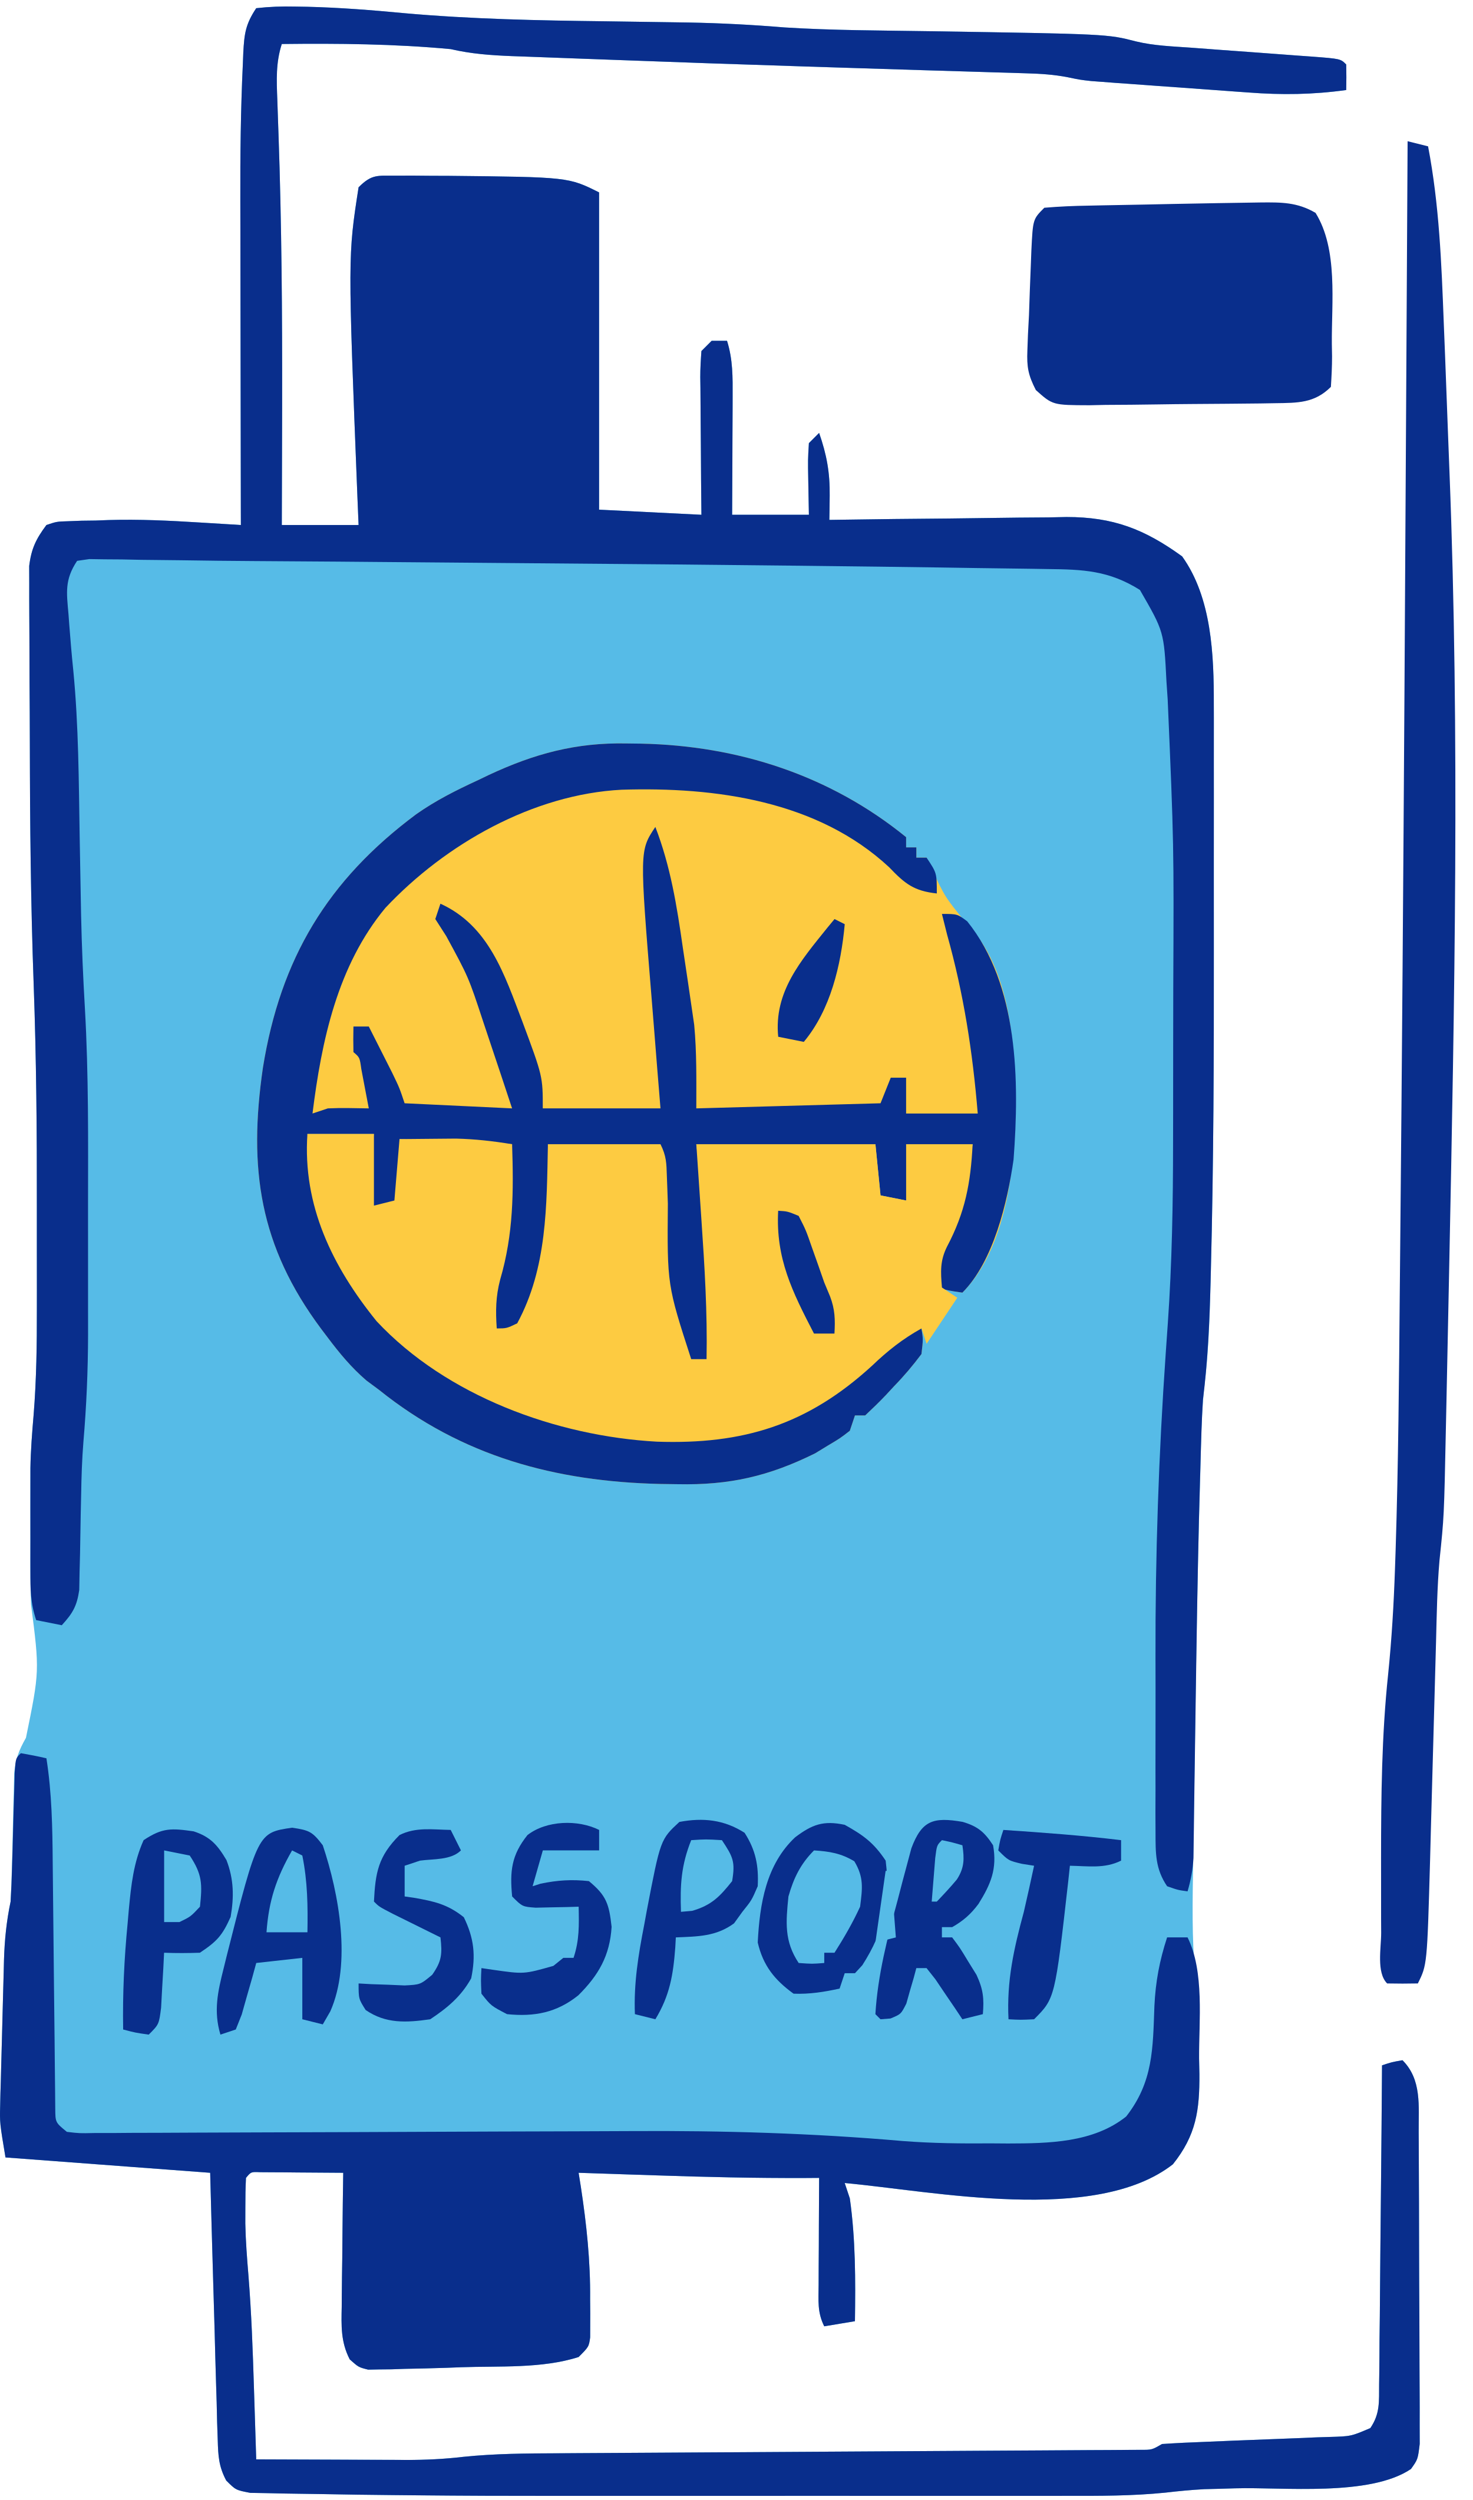 <svg width="76" height="129" viewBox="0 0 76 129" fill="none" xmlns="http://www.w3.org/2000/svg">
<path d="M13.22 0.422C13.915 0.345 14.539 0.323 15.233 0.339C15.535 0.344 15.535 0.344 15.842 0.349C17.531 0.39 19.2 0.523 20.881 0.682C24.322 0.987 27.754 1.057 31.207 1.098C32.368 1.114 33.53 1.131 34.691 1.149C34.968 1.153 35.245 1.157 35.53 1.162C37.185 1.192 38.825 1.278 40.475 1.415C42.958 1.572 45.452 1.57 47.94 1.61C57.14 1.756 57.14 1.756 58.611 2.137C59.541 2.362 60.497 2.392 61.45 2.46C61.902 2.494 62.355 2.528 62.807 2.562C63.52 2.614 64.233 2.666 64.945 2.718C65.634 2.768 66.322 2.82 67.011 2.872C67.225 2.887 67.44 2.902 67.661 2.918C69.164 3.032 69.164 3.032 69.458 3.326C69.469 3.766 69.469 4.206 69.458 4.646C67.735 4.883 66.144 4.905 64.413 4.772C64.167 4.755 63.922 4.737 63.669 4.719C63.154 4.683 62.639 4.645 62.124 4.606C61.338 4.547 60.551 4.491 59.764 4.436C59.262 4.399 58.76 4.363 58.257 4.326C58.023 4.31 57.789 4.293 57.548 4.276C57.329 4.259 57.109 4.242 56.883 4.225C56.691 4.211 56.5 4.196 56.302 4.182C55.729 4.118 55.729 4.118 55.084 3.984C54.379 3.848 53.716 3.805 52.998 3.784C52.58 3.771 52.58 3.771 52.154 3.757C51.701 3.744 51.701 3.744 51.239 3.731C50.92 3.721 50.602 3.711 50.273 3.701C49.406 3.674 48.539 3.648 47.671 3.623C46.216 3.579 44.761 3.532 43.306 3.486C42.746 3.468 42.187 3.451 41.627 3.433C38.222 3.325 34.817 3.207 31.412 3.079C30.815 3.057 30.219 3.035 29.622 3.013C28.794 2.984 27.967 2.952 27.139 2.921C26.776 2.908 26.776 2.908 26.405 2.895C25.325 2.852 24.31 2.78 23.253 2.534C20.35 2.263 17.453 2.237 14.54 2.27C14.226 3.241 14.27 4.127 14.308 5.141C14.321 5.524 14.334 5.907 14.347 6.29C14.354 6.495 14.362 6.7 14.369 6.911C14.533 11.557 14.565 16.201 14.557 20.851C14.556 21.317 14.556 21.317 14.555 21.792C14.552 23.558 14.547 25.323 14.54 27.088C15.847 27.088 17.154 27.088 18.501 27.088C18.472 26.394 18.472 26.394 18.443 25.685C17.95 13.211 17.95 13.211 18.501 9.663C19.186 8.977 19.471 9.067 20.424 9.064C20.71 9.063 20.995 9.062 21.289 9.061C21.594 9.064 21.899 9.066 22.214 9.069C22.523 9.07 22.831 9.071 23.15 9.072C29.329 9.136 29.329 9.136 30.91 9.927C30.91 15.329 30.91 20.731 30.91 26.296C32.653 26.383 34.395 26.471 36.191 26.56C36.184 25.957 36.178 25.353 36.172 24.731C36.168 24.147 36.165 23.563 36.162 22.98C36.159 22.573 36.155 22.167 36.151 21.761C36.144 21.178 36.141 20.595 36.139 20.011C36.136 19.829 36.134 19.647 36.131 19.459C36.131 19.01 36.158 18.56 36.191 18.111C36.365 17.937 36.539 17.763 36.719 17.583C36.98 17.583 37.241 17.583 37.511 17.583C37.816 18.552 37.805 19.464 37.8 20.475C37.8 20.737 37.8 20.737 37.799 21.004C37.798 21.558 37.795 22.112 37.791 22.666C37.79 23.043 37.789 23.419 37.788 23.796C37.785 24.718 37.78 25.639 37.775 26.56C39.082 26.56 40.389 26.56 41.735 26.56C41.724 25.961 41.713 25.362 41.702 24.745C41.684 23.724 41.684 23.724 41.735 22.864C41.909 22.69 42.084 22.515 42.263 22.336C42.653 23.457 42.824 24.381 42.808 25.572C42.805 25.808 42.803 26.043 42.8 26.285C42.796 26.552 42.796 26.552 42.791 26.824C42.971 26.821 43.15 26.819 43.335 26.816C45.211 26.786 47.087 26.766 48.963 26.752C49.662 26.745 50.361 26.736 51.06 26.725C52.069 26.709 53.076 26.701 54.085 26.695C54.394 26.689 54.704 26.682 55.023 26.675C57.438 26.674 59.05 27.3 60.993 28.706C62.523 30.839 62.634 33.802 62.627 36.349C62.628 36.704 62.628 36.704 62.629 37.066C62.63 37.849 62.629 38.632 62.628 39.415C62.629 39.969 62.629 40.523 62.629 41.077C62.63 42.243 62.629 43.41 62.628 44.576C62.626 46.039 62.627 47.503 62.629 48.966C62.633 54.491 62.618 60.014 62.476 65.537C62.471 65.744 62.465 65.951 62.46 66.165C62.413 67.993 62.358 69.807 62.127 71.622C61.977 73.111 61.968 74.612 61.927 76.108C61.922 76.295 61.916 76.482 61.911 76.675C61.785 81.052 61.713 85.431 61.654 89.81C61.639 90.9 61.622 91.99 61.605 93.08C61.592 93.936 61.58 94.793 61.568 95.65C61.563 96.052 61.557 96.454 61.55 96.857C61.519 98.781 61.509 100.68 61.738 102.594C61.88 103.795 61.861 105.006 61.867 106.214C61.875 106.607 61.875 106.607 61.884 107.009C61.894 108.883 61.718 110.162 60.517 111.665C56.512 114.791 48.158 113.048 43.583 112.633C43.67 112.894 43.758 113.156 43.847 113.425C44.144 115.53 44.142 117.64 44.111 119.762C43.589 119.849 43.066 119.936 42.527 120.026C42.162 119.295 42.234 118.703 42.237 117.887C42.238 117.567 42.239 117.247 42.24 116.917C42.242 116.582 42.244 116.246 42.247 115.9C42.248 115.563 42.249 115.225 42.25 114.877C42.253 114.041 42.258 113.205 42.263 112.369C42.029 112.371 41.795 112.372 41.554 112.374C38.977 112.383 36.406 112.325 33.831 112.237C33.442 112.224 33.053 112.212 32.664 112.199C31.727 112.168 30.791 112.137 29.854 112.105C29.891 112.339 29.929 112.573 29.967 112.814C30.265 114.769 30.466 116.663 30.448 118.64C30.45 118.87 30.452 119.101 30.454 119.339C30.453 119.559 30.453 119.779 30.452 120.005C30.451 120.2 30.451 120.395 30.45 120.596C30.382 121.082 30.382 121.082 29.854 121.61C27.968 122.216 25.749 122.066 23.781 122.138C23.416 122.152 23.416 122.152 23.043 122.166C22.321 122.191 21.599 122.207 20.877 122.221C20.652 122.228 20.426 122.236 20.194 122.244C19.984 122.246 19.773 122.248 19.557 122.25C19.279 122.256 19.279 122.256 18.996 122.262C18.501 122.138 18.501 122.138 18.044 121.732C17.58 120.832 17.61 120.002 17.631 119.015C17.633 118.817 17.634 118.62 17.635 118.416C17.639 117.786 17.649 117.157 17.659 116.527C17.663 116.1 17.667 115.672 17.67 115.244C17.679 114.198 17.692 113.151 17.709 112.105C16.922 112.098 16.136 112.093 15.349 112.089C15.124 112.086 14.9 112.084 14.669 112.082C14.455 112.081 14.242 112.08 14.022 112.079C13.824 112.078 13.626 112.076 13.422 112.075C12.949 112.054 12.949 112.054 12.692 112.369C12.665 112.874 12.658 113.381 12.659 113.887C12.659 114.164 12.658 114.44 12.657 114.725C12.675 115.615 12.744 116.497 12.817 117.385C12.975 119.347 13.044 121.309 13.105 123.277C13.116 123.63 13.128 123.983 13.139 124.336C13.167 125.188 13.194 126.039 13.22 126.891C14.526 126.897 15.831 126.902 17.136 126.905C17.579 126.906 18.022 126.908 18.465 126.91C19.106 126.914 19.747 126.915 20.388 126.916C20.68 126.918 20.68 126.918 20.977 126.92C21.964 126.921 22.924 126.876 23.905 126.76C25.531 126.593 27.15 126.582 28.783 126.576C29.115 126.574 29.447 126.572 29.789 126.57C30.505 126.565 31.22 126.561 31.936 126.558C33.068 126.552 34.199 126.545 35.331 126.537C37.934 126.52 40.537 126.506 43.141 126.491C45.533 126.478 47.926 126.464 50.319 126.448C51.445 126.44 52.571 126.434 53.696 126.429C54.557 126.424 55.419 126.418 56.28 126.412C56.593 126.411 56.905 126.41 57.227 126.409C57.511 126.407 57.794 126.405 58.086 126.402C58.457 126.4 58.457 126.4 58.835 126.398C59.435 126.4 59.435 126.4 59.953 126.098C60.713 126.048 61.468 126.012 62.229 125.985C62.693 125.966 63.157 125.946 63.621 125.926C64.354 125.896 65.087 125.867 65.82 125.841C66.526 125.816 67.233 125.785 67.939 125.754C68.158 125.747 68.378 125.741 68.604 125.734C69.708 125.701 69.708 125.701 70.703 125.276C71.211 124.53 71.148 123.912 71.156 123.016C71.159 122.838 71.162 122.66 71.164 122.477C71.172 121.89 71.175 121.303 71.177 120.716C71.182 120.308 71.186 119.901 71.192 119.494C71.204 118.422 71.212 117.351 71.219 116.279C71.227 115.185 71.239 114.091 71.251 112.998C71.274 110.852 71.291 108.706 71.306 106.56C71.801 106.395 71.801 106.395 72.362 106.296C73.364 107.298 73.189 108.653 73.197 110.003C73.198 110.184 73.2 110.366 73.201 110.553C73.205 111.151 73.207 111.749 73.208 112.346C73.21 112.763 73.211 113.179 73.213 113.596C73.215 114.467 73.217 115.338 73.218 116.21C73.219 117.327 73.226 118.444 73.233 119.561C73.238 120.421 73.239 121.28 73.24 122.139C73.241 122.551 73.243 122.963 73.246 123.375C73.251 123.951 73.25 124.526 73.248 125.101C73.249 125.428 73.25 125.755 73.251 126.092C73.154 126.891 73.154 126.891 72.8 127.387C70.67 128.826 66.19 128.313 63.732 128.385C63.312 128.397 63.312 128.397 62.884 128.41C62.637 128.416 62.39 128.422 62.136 128.429C61.457 128.465 60.8 128.529 60.126 128.607C58.419 128.78 56.72 128.776 55.005 128.773C54.647 128.773 54.289 128.774 53.931 128.774C52.963 128.775 51.996 128.775 51.028 128.774C50.004 128.773 48.98 128.774 47.957 128.775C46.232 128.775 44.506 128.774 42.781 128.773C40.811 128.772 38.841 128.772 36.871 128.774C35.163 128.775 33.455 128.775 31.747 128.774C30.735 128.774 29.722 128.774 28.71 128.775C26.29 128.776 23.87 128.769 21.45 128.744C21.057 128.74 20.665 128.737 20.272 128.734C19.045 128.723 17.819 128.706 16.592 128.681C16.205 128.674 15.818 128.669 15.431 128.665C14.897 128.66 14.364 128.647 13.83 128.634C13.527 128.629 13.223 128.624 12.911 128.618C12.164 128.475 12.164 128.475 11.671 127.981C11.286 127.256 11.257 126.713 11.234 125.893C11.223 125.586 11.213 125.28 11.202 124.964C11.194 124.635 11.187 124.305 11.179 123.966C11.169 123.627 11.158 123.289 11.147 122.94C11.119 122.043 11.095 121.145 11.073 120.247C11.049 119.33 11.021 118.414 10.993 117.497C10.939 115.7 10.892 113.902 10.844 112.105C7.359 111.844 3.874 111.582 0.283 111.313C-0.014 109.53 -0.014 109.53 0.009 108.625C0.016 108.322 0.016 108.322 0.022 108.013C0.029 107.8 0.035 107.587 0.042 107.368C0.047 107.145 0.053 106.922 0.059 106.692C0.071 106.222 0.084 105.752 0.097 105.282C0.118 104.565 0.136 103.848 0.153 103.131C0.165 102.673 0.178 102.215 0.19 101.757C0.195 101.544 0.201 101.331 0.206 101.111C0.238 100.076 0.334 99.127 0.547 98.112C0.579 97.542 0.6 96.973 0.612 96.403C0.621 96.078 0.629 95.754 0.638 95.419C0.654 94.738 0.67 94.056 0.684 93.375C0.697 92.889 0.697 92.889 0.711 92.393C0.718 92.097 0.724 91.801 0.731 91.496C0.809 90.735 0.969 90.319 1.339 89.663C2.043 86.22 2.043 86.22 1.603 82.798C1.578 82.216 1.569 81.633 1.568 81.051C1.568 80.879 1.568 80.706 1.567 80.528C1.567 80.162 1.568 79.796 1.569 79.43C1.57 78.882 1.569 78.334 1.567 77.786C1.567 77.427 1.567 77.069 1.568 76.711C1.568 76.391 1.569 76.071 1.569 75.742C1.585 74.821 1.658 73.91 1.735 72.993C1.881 71.177 1.905 69.374 1.902 67.553C1.902 67.213 1.903 66.874 1.903 66.525C1.903 65.809 1.903 65.094 1.902 64.378C1.9 63.663 1.9 62.949 1.902 62.234C1.908 58.414 1.875 54.602 1.737 50.785C1.587 46.622 1.545 42.463 1.54 38.298C1.538 37.272 1.532 36.245 1.524 35.219C1.519 34.416 1.518 33.612 1.518 32.809C1.517 32.43 1.515 32.051 1.511 31.672C1.507 31.148 1.508 30.625 1.509 30.101C1.508 29.657 1.508 29.657 1.506 29.204C1.615 28.307 1.857 27.808 2.395 27.088C2.923 26.91 2.923 26.91 3.528 26.892C3.755 26.884 3.982 26.875 4.217 26.866C4.573 26.861 4.573 26.861 4.936 26.857C5.16 26.849 5.383 26.84 5.613 26.831C7.177 26.785 8.726 26.86 10.285 26.957C10.492 26.97 10.699 26.982 10.912 26.995C11.417 27.026 11.923 27.057 12.428 27.088C12.428 26.834 12.427 26.58 12.426 26.319C12.421 23.903 12.417 21.488 12.415 19.073C12.413 17.831 12.411 16.59 12.408 15.349C12.405 14.147 12.404 12.946 12.403 11.744C12.403 11.289 12.402 10.835 12.4 10.38C12.393 8.025 12.418 5.675 12.529 3.322C12.537 3.121 12.545 2.921 12.553 2.714C12.606 1.738 12.666 1.253 13.22 0.422Z" fill="#56BBE7"/>
<path d="M32.328 38.359C32.571 38.362 32.814 38.365 33.064 38.368C38.074 38.469 42.822 39.996 46.751 43.194C46.751 43.368 46.751 43.542 46.751 43.722C46.925 43.722 47.099 43.722 47.279 43.722C47.279 43.896 47.279 44.07 47.279 44.25C47.453 44.25 47.627 44.25 47.807 44.25C47.887 44.425 47.967 44.6 48.049 44.781C48.76 46.286 48.76 46.286 49.804 47.567C52.188 49.952 52.371 54.039 52.394 57.237C52.369 60.259 51.899 64.449 49.655 66.692C48.962 66.593 48.962 66.593 48.335 66.428C48.228 65.388 48.366 64.694 48.814 63.771C49.545 62.252 49.837 60.68 50.183 59.035C49.05 59.035 47.918 59.035 46.751 59.035C46.8 59.417 46.849 59.798 46.899 60.191C47.048 61.346 47.048 61.346 46.751 61.94C46.315 61.853 45.88 61.766 45.431 61.676C45.344 60.804 45.257 59.933 45.167 59.035C42.117 59.035 39.068 59.035 35.926 59.035C36.187 61.127 36.187 61.127 36.454 63.26C36.638 65.556 36.761 67.822 36.718 70.124C36.369 70.212 36.021 70.299 35.662 70.389C34.84 69.484 34.711 68.734 34.573 67.534C34.552 67.356 34.532 67.178 34.51 66.994C34.23 64.352 34.172 61.689 34.078 59.035C32.161 59.035 30.244 59.035 28.269 59.035C28.31 60.22 28.31 60.22 28.352 61.428C28.39 63.924 28.006 66.003 26.949 68.276C26.775 68.451 26.6 68.625 26.421 68.804C25.86 68.705 25.86 68.705 25.365 68.54C25.284 67.355 25.419 66.418 25.744 65.273C26.303 63.201 26.335 61.174 26.421 59.035C23.546 58.905 23.546 58.905 20.612 58.771C20.612 59.817 20.612 60.862 20.612 61.94C19.959 62.201 19.959 62.201 19.292 62.468C19.028 62.204 19.028 62.204 18.993 61.705C18.994 61.499 18.994 61.293 18.995 61.082C18.994 60.777 18.994 60.777 18.993 60.467C19.028 59.828 19.028 59.828 19.292 58.507C18.159 58.507 17.027 58.507 15.86 58.507C16.382 62.597 17.722 66.489 20.876 69.332C25.801 72.979 31.699 74.539 37.774 74.085C41.093 73.522 43.994 71.409 46.259 68.995C46.751 68.54 46.751 68.54 47.543 68.54C47.632 69.096 47.632 69.096 47.543 69.861C47.086 70.47 46.65 70.986 46.124 71.527C45.99 71.672 45.856 71.817 45.717 71.967C45.371 72.334 45.006 72.683 44.639 73.029C44.464 73.029 44.29 73.029 44.111 73.029C44.023 73.29 43.936 73.552 43.847 73.821C43.345 74.208 43.345 74.208 42.691 74.597C42.483 74.724 42.273 74.852 42.058 74.983C39.668 76.167 37.638 76.632 34.969 76.577C34.517 76.57 34.517 76.57 34.056 76.564C28.66 76.439 23.841 75.15 19.556 71.709C19.236 71.471 19.236 71.471 18.909 71.229C18.135 70.566 17.526 69.829 16.916 69.019C16.8 68.866 16.685 68.714 16.566 68.556C13.388 64.29 12.808 60.299 13.565 55.092C14.471 49.462 16.895 45.421 21.472 42.013C22.479 41.303 23.538 40.772 24.655 40.257C24.839 40.168 25.022 40.08 25.212 39.989C27.57 38.887 29.717 38.306 32.328 38.359Z" fill="#FDCB41"/>
<path d="M13.22 0.422C13.915 0.345 14.539 0.323 15.233 0.339C15.535 0.344 15.535 0.344 15.842 0.349C17.531 0.39 19.2 0.523 20.881 0.682C24.322 0.987 27.754 1.057 31.207 1.098C32.368 1.114 33.529 1.131 34.691 1.149C34.968 1.153 35.245 1.157 35.53 1.162C37.185 1.192 38.824 1.278 40.474 1.415C42.958 1.572 45.452 1.57 47.94 1.61C57.14 1.756 57.14 1.756 58.611 2.137C59.541 2.362 60.497 2.392 61.449 2.46C61.902 2.494 62.355 2.528 62.807 2.562C63.52 2.614 64.233 2.666 64.945 2.718C65.634 2.768 66.322 2.82 67.01 2.872C67.225 2.887 67.44 2.902 67.661 2.918C69.164 3.032 69.164 3.032 69.458 3.326C69.469 3.766 69.469 4.206 69.458 4.646C67.735 4.883 66.144 4.905 64.412 4.772C64.167 4.755 63.921 4.737 63.668 4.719C63.154 4.683 62.639 4.645 62.124 4.606C61.338 4.547 60.551 4.491 59.764 4.436C59.262 4.399 58.76 4.363 58.257 4.326C58.023 4.31 57.789 4.293 57.548 4.276C57.328 4.259 57.109 4.242 56.883 4.225C56.691 4.211 56.499 4.196 56.302 4.182C55.728 4.118 55.728 4.118 55.084 3.984C54.379 3.848 53.716 3.805 52.998 3.784C52.58 3.771 52.58 3.771 52.154 3.757C51.701 3.744 51.701 3.744 51.239 3.731C50.92 3.721 50.601 3.711 50.273 3.701C49.406 3.674 48.538 3.648 47.671 3.623C46.216 3.579 44.761 3.532 43.305 3.486C42.746 3.468 42.187 3.451 41.627 3.433C38.221 3.325 34.816 3.207 31.412 3.079C30.815 3.057 30.218 3.035 29.622 3.013C28.794 2.984 27.967 2.952 27.139 2.921C26.776 2.908 26.776 2.908 26.405 2.895C25.325 2.852 24.309 2.78 23.253 2.534C20.35 2.263 17.453 2.237 14.54 2.27C14.226 3.241 14.27 4.127 14.308 5.141C14.321 5.524 14.334 5.907 14.347 6.29C14.354 6.495 14.362 6.7 14.369 6.911C14.533 11.557 14.564 16.201 14.557 20.851C14.556 21.317 14.556 21.317 14.555 21.792C14.552 23.558 14.547 25.323 14.54 27.088C15.847 27.088 17.154 27.088 18.501 27.088C18.472 26.394 18.472 26.394 18.443 25.685C17.95 13.211 17.95 13.211 18.501 9.663C19.186 8.977 19.471 9.067 20.424 9.064C20.709 9.063 20.995 9.062 21.289 9.061C21.594 9.064 21.899 9.066 22.213 9.069C22.522 9.07 22.831 9.071 23.149 9.072C29.329 9.136 29.329 9.136 30.91 9.927C30.91 15.329 30.91 20.731 30.91 26.296C32.652 26.383 34.395 26.471 36.19 26.56C36.184 25.957 36.178 25.353 36.172 24.731C36.168 24.147 36.164 23.563 36.161 22.98C36.159 22.573 36.155 22.167 36.151 21.761C36.144 21.178 36.141 20.595 36.139 20.011C36.136 19.829 36.133 19.647 36.131 19.459C36.13 19.01 36.158 18.56 36.19 18.111C36.365 17.937 36.539 17.763 36.718 17.583C36.98 17.583 37.241 17.583 37.511 17.583C37.816 18.552 37.805 19.464 37.8 20.475C37.8 20.737 37.8 20.737 37.799 21.004C37.798 21.558 37.794 22.112 37.791 22.666C37.79 23.043 37.788 23.419 37.787 23.796C37.785 24.718 37.78 25.639 37.775 26.56C39.081 26.56 40.388 26.56 41.735 26.56C41.724 25.961 41.713 25.362 41.702 24.745C41.683 23.724 41.683 23.724 41.735 22.864C41.909 22.69 42.084 22.515 42.263 22.336C42.653 23.457 42.823 24.381 42.808 25.572C42.805 25.808 42.803 26.043 42.8 26.285C42.796 26.552 42.796 26.552 42.791 26.824C42.97 26.821 43.15 26.819 43.335 26.816C45.211 26.786 47.087 26.766 48.963 26.752C49.662 26.745 50.361 26.736 51.06 26.725C52.068 26.709 53.076 26.701 54.084 26.695C54.394 26.689 54.704 26.682 55.023 26.675C57.438 26.674 59.05 27.3 60.992 28.706C62.523 30.839 62.633 33.802 62.627 36.349C62.628 36.704 62.628 36.704 62.629 37.066C62.63 37.849 62.629 38.632 62.628 39.415C62.628 39.969 62.629 40.523 62.629 41.077C62.629 42.243 62.629 43.41 62.627 44.576C62.626 46.039 62.627 47.503 62.628 48.966C62.633 54.491 62.618 60.014 62.475 65.537C62.47 65.744 62.465 65.951 62.46 66.165C62.408 68.202 62.319 70.214 62.065 72.237C62.033 72.767 62.008 73.297 61.991 73.827C61.981 74.133 61.971 74.439 61.961 74.754C61.952 75.089 61.943 75.423 61.933 75.768C61.928 75.944 61.922 76.12 61.917 76.3C61.831 79.183 61.78 82.067 61.735 84.951C61.729 85.304 61.724 85.657 61.718 86.01C61.696 87.436 61.673 88.861 61.655 90.286C61.641 91.299 61.626 92.311 61.611 93.323C61.608 93.631 61.604 93.938 61.6 94.255C61.594 94.681 61.594 94.681 61.587 95.116C61.584 95.364 61.58 95.612 61.577 95.868C61.54 96.475 61.444 97.001 61.273 97.584C60.778 97.517 60.778 97.517 60.217 97.32C59.609 96.425 59.622 95.622 59.62 94.561C59.619 94.214 59.617 93.867 59.615 93.509C59.616 93.128 59.617 92.747 59.619 92.366C59.618 91.968 59.618 91.57 59.617 91.172C59.616 90.332 59.617 89.493 59.62 88.653C59.623 87.605 59.621 86.558 59.618 85.51C59.605 80.258 59.782 75.051 60.147 69.812C60.17 69.48 60.193 69.147 60.217 68.805C60.229 68.632 60.241 68.459 60.254 68.281C60.471 65.168 60.524 62.068 60.525 58.949C60.526 58.441 60.527 57.933 60.528 57.425C60.529 56.365 60.53 55.306 60.53 54.246C60.53 53.176 60.532 52.107 60.535 51.037C60.568 43.557 60.568 43.557 60.247 36.086C60.226 35.783 60.206 35.479 60.184 35.167C60.055 32.586 60.055 32.586 58.814 30.438C57.214 29.433 55.888 29.379 54.038 29.36C53.761 29.356 53.484 29.351 53.198 29.346C52.277 29.331 51.356 29.32 50.434 29.309C49.782 29.299 49.129 29.289 48.477 29.279C46.406 29.249 44.334 29.224 42.263 29.201C41.931 29.197 41.598 29.193 41.255 29.189C36.629 29.136 32.003 29.096 27.377 29.06C26.021 29.049 24.666 29.038 23.31 29.026C21.973 29.015 20.635 29.004 19.298 28.993C18.675 28.988 18.053 28.983 17.431 28.977C15.997 28.965 14.564 28.955 13.13 28.948C11.857 28.942 10.585 28.925 9.313 28.906C8.633 28.898 7.953 28.891 7.273 28.884C6.791 28.874 6.791 28.874 6.299 28.864C5.856 28.861 5.856 28.861 5.403 28.858C5.009 28.852 5.009 28.852 4.607 28.846C4.4 28.876 4.193 28.906 3.979 28.937C3.326 29.917 3.436 30.574 3.534 31.692C3.546 31.864 3.559 32.035 3.572 32.212C3.633 33.005 3.699 33.796 3.781 34.587C4.059 37.449 4.063 40.322 4.111 43.194C4.129 44.267 4.148 45.339 4.169 46.412C4.174 46.678 4.179 46.945 4.184 47.219C4.218 48.826 4.287 50.427 4.381 52.032C4.574 55.431 4.547 58.837 4.542 62.24C4.54 63.191 4.541 64.141 4.543 65.091C4.544 65.837 4.543 66.582 4.543 67.328C4.542 67.845 4.543 68.362 4.544 68.879C4.539 70.726 4.461 72.549 4.304 74.389C4.23 75.3 4.202 76.201 4.187 77.114C4.18 77.444 4.172 77.773 4.165 78.113C4.151 78.792 4.139 79.472 4.13 80.151C4.122 80.478 4.113 80.804 4.105 81.141C4.1 81.434 4.094 81.727 4.089 82.03C3.969 82.868 3.752 83.237 3.187 83.854C2.751 83.767 2.316 83.68 1.867 83.59C1.567 82.691 1.569 81.999 1.568 81.051C1.568 80.879 1.567 80.706 1.567 80.528C1.567 80.162 1.567 79.796 1.568 79.43C1.57 78.882 1.568 78.334 1.567 77.786C1.567 77.427 1.567 77.069 1.568 76.711C1.568 76.391 1.568 76.071 1.569 75.742C1.584 74.821 1.657 73.91 1.735 72.993C1.881 71.177 1.905 69.374 1.902 67.553C1.902 67.213 1.902 66.874 1.903 66.525C1.903 65.809 1.903 65.094 1.901 64.378C1.9 63.663 1.9 62.949 1.901 62.234C1.907 58.414 1.875 54.602 1.737 50.785C1.587 46.622 1.545 42.463 1.539 38.298C1.538 37.272 1.532 36.245 1.524 35.219C1.519 34.416 1.518 33.612 1.517 32.809C1.517 32.43 1.515 32.051 1.511 31.672C1.507 31.148 1.508 30.625 1.509 30.101C1.508 29.805 1.507 29.509 1.506 29.204C1.615 28.307 1.857 27.808 2.395 27.088C2.923 26.91 2.923 26.91 3.527 26.892C3.755 26.884 3.982 26.875 4.216 26.866C4.454 26.863 4.691 26.86 4.936 26.857C5.159 26.849 5.383 26.84 5.613 26.831C7.176 26.785 8.725 26.86 10.285 26.957C10.492 26.97 10.699 26.982 10.912 26.995C11.417 27.026 11.923 27.057 12.428 27.088C12.427 26.834 12.427 26.58 12.426 26.319C12.421 23.903 12.417 21.488 12.414 19.073C12.413 17.831 12.411 16.59 12.408 15.349C12.405 14.147 12.404 12.946 12.403 11.744C12.402 11.289 12.402 10.835 12.4 10.38C12.393 8.025 12.418 5.675 12.529 3.322C12.537 3.121 12.545 2.921 12.553 2.714C12.606 1.738 12.666 1.253 13.22 0.422Z" fill="#092E8C"/>
<path d="M1.075 90.455C1.517 90.531 1.958 90.618 2.395 90.719C2.677 92.52 2.706 94.298 2.72 96.119C2.724 96.667 2.73 97.215 2.737 97.764C2.756 99.32 2.772 100.878 2.785 102.435C2.793 103.391 2.804 104.346 2.817 105.302C2.821 105.666 2.824 106.03 2.827 106.393C2.83 106.899 2.836 107.406 2.843 107.912C2.846 108.2 2.849 108.488 2.851 108.784C2.856 109.508 2.856 109.508 3.451 109.993C4.097 110.07 4.097 110.07 4.86 110.053C5.159 110.053 5.458 110.053 5.767 110.053C6.097 110.05 6.427 110.047 6.767 110.045C7.299 110.043 7.831 110.042 8.363 110.041C8.938 110.039 9.512 110.036 10.086 110.033C11.289 110.026 12.492 110.022 13.695 110.02C16.475 110.014 19.255 110.002 22.035 109.99C24.566 109.98 27.097 109.97 29.628 109.965C30.625 109.963 31.621 109.959 32.617 109.953C37.291 109.925 41.916 110.06 46.576 110.466C48.097 110.585 49.616 110.599 51.141 110.587C51.429 110.589 51.717 110.591 52.014 110.593C54.098 110.588 56.406 110.56 58.105 109.201C59.504 107.413 59.482 105.688 59.562 103.502C59.621 102.242 59.826 101.16 60.217 99.96C60.566 99.96 60.914 99.96 61.273 99.96C62.151 101.716 61.857 104.293 61.867 106.214C61.875 106.608 61.875 106.608 61.884 107.009C61.894 108.884 61.718 110.163 60.517 111.665C56.512 114.791 48.158 113.048 43.583 112.633C43.67 112.895 43.758 113.156 43.847 113.425C44.144 115.53 44.142 117.641 44.111 119.762C43.327 119.893 43.327 119.893 42.527 120.026C42.162 119.296 42.234 118.703 42.237 117.887C42.238 117.567 42.239 117.247 42.24 116.918C42.242 116.582 42.244 116.246 42.247 115.901C42.248 115.563 42.249 115.225 42.25 114.878C42.253 114.041 42.258 113.205 42.263 112.369C42.029 112.371 41.795 112.372 41.554 112.374C38.977 112.383 36.406 112.325 33.831 112.237C33.442 112.225 33.053 112.212 32.664 112.199C31.727 112.169 30.791 112.137 29.854 112.105C29.891 112.339 29.929 112.573 29.967 112.814C30.265 114.769 30.466 116.663 30.448 118.64C30.451 118.986 30.451 118.986 30.454 119.339C30.453 119.559 30.453 119.779 30.452 120.005C30.451 120.2 30.451 120.395 30.45 120.596C30.382 121.082 30.382 121.082 29.854 121.61C27.968 122.216 25.749 122.067 23.781 122.138C23.538 122.148 23.294 122.157 23.043 122.167C22.321 122.191 21.599 122.208 20.877 122.221C20.652 122.229 20.426 122.236 20.194 122.245C19.984 122.247 19.773 122.249 19.557 122.251C19.372 122.255 19.187 122.258 18.996 122.262C18.501 122.138 18.501 122.138 18.044 121.732C17.58 120.833 17.61 120.003 17.631 119.015C17.633 118.818 17.634 118.62 17.635 118.416C17.639 117.787 17.649 117.157 17.659 116.528C17.663 116.1 17.667 115.672 17.67 115.245C17.679 114.198 17.692 113.152 17.709 112.105C16.922 112.098 16.136 112.093 15.349 112.089C15.124 112.087 14.9 112.084 14.669 112.082C14.455 112.081 14.242 112.08 14.022 112.079C13.824 112.078 13.626 112.077 13.422 112.075C12.949 112.054 12.949 112.054 12.692 112.369C12.665 112.875 12.658 113.381 12.659 113.887C12.659 114.164 12.658 114.44 12.657 114.725C12.675 115.615 12.744 116.498 12.817 117.385C12.975 119.347 13.044 121.309 13.105 123.277C13.116 123.63 13.128 123.983 13.139 124.337C13.167 125.188 13.194 126.039 13.22 126.891C14.526 126.897 15.831 126.902 17.136 126.905C17.579 126.907 18.022 126.908 18.465 126.911C19.106 126.914 19.747 126.915 20.388 126.917C20.68 126.919 20.68 126.919 20.977 126.921C21.964 126.921 22.924 126.876 23.905 126.76C25.531 126.593 27.15 126.583 28.783 126.577C29.115 126.575 29.447 126.572 29.789 126.57C30.505 126.566 31.22 126.561 31.936 126.558C33.068 126.553 34.199 126.545 35.331 126.538C37.934 126.521 40.537 126.506 43.14 126.491C45.533 126.478 47.926 126.464 50.319 126.448C51.445 126.44 52.571 126.434 53.696 126.429C54.557 126.425 55.419 126.418 56.28 126.413C56.593 126.412 56.905 126.411 57.227 126.409C57.652 126.406 57.652 126.406 58.086 126.403C58.333 126.401 58.581 126.4 58.835 126.399C59.435 126.401 59.435 126.401 59.953 126.099C60.713 126.048 61.468 126.012 62.229 125.985C62.693 125.966 63.157 125.946 63.621 125.926C64.354 125.896 65.087 125.868 65.82 125.841C66.526 125.816 67.233 125.785 67.939 125.754C68.158 125.748 68.378 125.741 68.604 125.734C69.708 125.702 69.708 125.702 70.703 125.276C71.211 124.531 71.148 123.912 71.156 123.016C71.159 122.838 71.162 122.661 71.164 122.477C71.172 121.89 71.175 121.303 71.177 120.716C71.182 120.309 71.186 119.901 71.192 119.494C71.204 118.422 71.212 117.351 71.219 116.279C71.227 115.185 71.239 114.092 71.251 112.998C71.274 110.852 71.291 108.706 71.306 106.561C71.801 106.396 71.801 106.396 72.362 106.297C73.364 107.299 73.189 108.653 73.197 110.003C73.198 110.185 73.2 110.367 73.201 110.554C73.205 111.151 73.207 111.749 73.208 112.347C73.21 112.763 73.211 113.18 73.213 113.596C73.215 114.467 73.217 115.339 73.218 116.21C73.219 117.327 73.226 118.444 73.233 119.562C73.238 120.421 73.239 121.28 73.24 122.14C73.241 122.552 73.243 122.964 73.246 123.376C73.251 123.951 73.25 124.526 73.248 125.101C73.249 125.428 73.25 125.756 73.251 126.093C73.154 126.891 73.154 126.891 72.8 127.387C70.67 128.826 66.19 128.313 63.732 128.385C63.452 128.393 63.172 128.401 62.884 128.41C62.637 128.416 62.39 128.423 62.136 128.429C61.457 128.465 60.8 128.529 60.126 128.608C58.419 128.78 56.72 128.776 55.005 128.773C54.647 128.773 54.289 128.774 53.931 128.775C52.963 128.776 51.996 128.775 51.028 128.774C50.004 128.774 48.98 128.774 47.957 128.775C46.232 128.775 44.506 128.775 42.781 128.773C40.811 128.772 38.841 128.772 36.871 128.774C35.163 128.775 33.455 128.775 31.747 128.775C30.735 128.774 29.722 128.774 28.71 128.775C26.29 128.777 23.87 128.769 21.45 128.745C21.057 128.741 20.665 128.737 20.272 128.734C19.045 128.723 17.819 128.706 16.592 128.682C16.205 128.674 15.818 128.669 15.431 128.665C14.897 128.66 14.364 128.648 13.83 128.635C13.527 128.629 13.223 128.624 12.911 128.619C12.164 128.475 12.164 128.475 11.671 127.981C11.286 127.256 11.257 126.713 11.234 125.893C11.223 125.587 11.213 125.28 11.202 124.964C11.194 124.635 11.187 124.305 11.179 123.966C11.169 123.627 11.158 123.289 11.147 122.94C11.119 122.043 11.095 121.145 11.073 120.248C11.049 119.331 11.021 118.414 10.993 117.497C10.939 115.7 10.892 113.903 10.844 112.105C7.359 111.844 3.874 111.583 0.283 111.313C-0.014 109.531 -0.014 109.531 0.009 108.625C0.013 108.423 0.018 108.221 0.022 108.013C0.032 107.694 0.032 107.694 0.042 107.368C0.047 107.145 0.053 106.922 0.059 106.692C0.071 106.222 0.084 105.752 0.097 105.283C0.118 104.565 0.136 103.848 0.153 103.131C0.165 102.673 0.178 102.215 0.19 101.758C0.195 101.544 0.201 101.331 0.206 101.111C0.238 100.076 0.334 99.127 0.547 98.112C0.582 97.534 0.606 96.954 0.621 96.375C0.631 96.047 0.641 95.719 0.651 95.381C0.67 94.689 0.688 93.997 0.707 93.306C0.717 92.979 0.727 92.652 0.737 92.316C0.745 92.016 0.753 91.716 0.761 91.407C0.811 90.719 0.811 90.719 1.075 90.455Z" fill="#092E8C"/>
<path d="M32.328 38.359C32.571 38.362 32.814 38.365 33.064 38.368C38.074 38.469 42.822 39.996 46.751 43.194C46.751 43.368 46.751 43.542 46.751 43.722C46.925 43.722 47.099 43.722 47.279 43.722C47.279 43.896 47.279 44.07 47.279 44.25C47.453 44.25 47.627 44.25 47.807 44.25C48.335 45.042 48.335 45.042 48.335 46.098C47.152 45.97 46.687 45.595 45.876 44.745C42.19 41.315 36.923 40.593 32.071 40.746C27.507 40.982 22.989 43.54 19.886 46.841C17.411 49.825 16.591 53.692 16.124 57.451C16.516 57.321 16.516 57.321 16.916 57.187C17.284 57.17 17.653 57.165 18.021 57.171C18.354 57.176 18.686 57.182 19.028 57.187C18.947 56.752 18.864 56.318 18.78 55.884C18.712 55.521 18.712 55.521 18.641 55.15C18.559 54.559 18.559 54.559 18.236 54.283C18.225 53.843 18.225 53.403 18.236 52.963C18.497 52.963 18.759 52.963 19.028 52.963C19.287 53.474 19.546 53.986 19.804 54.498C19.948 54.782 20.091 55.067 20.24 55.361C20.612 56.131 20.612 56.131 20.876 56.923C22.706 57.01 24.536 57.097 26.421 57.187C26.046 56.051 25.669 54.915 25.287 53.781C25.167 53.425 25.048 53.068 24.93 52.711C24.172 50.411 24.172 50.411 23.021 48.293C22.836 48.004 22.651 47.716 22.46 47.418C22.547 47.157 22.635 46.895 22.724 46.626C25.228 47.765 26.029 50.287 26.949 52.699C28.005 55.535 28.005 55.535 28.005 57.187C30.009 57.187 32.013 57.187 34.078 57.187C34.02 56.484 33.963 55.78 33.904 55.055C33.849 54.362 33.794 53.669 33.739 52.976C33.701 52.5 33.663 52.024 33.624 51.548C32.998 43.888 32.998 43.888 33.813 42.666C34.596 44.693 34.924 46.744 35.229 48.883C35.315 49.477 35.405 50.071 35.495 50.666C35.552 51.053 35.609 51.441 35.665 51.829C35.715 52.174 35.765 52.518 35.817 52.873C35.953 54.305 35.926 55.749 35.926 57.187C39.062 57.1 42.199 57.013 45.431 56.923C45.605 56.488 45.779 56.052 45.959 55.603C46.22 55.603 46.481 55.603 46.751 55.603C46.751 56.213 46.751 56.823 46.751 57.451C47.971 57.451 49.19 57.451 50.447 57.451C50.184 54.268 49.725 51.288 48.863 48.21C48.774 47.859 48.685 47.507 48.599 47.154C49.391 47.154 49.391 47.154 49.903 47.534C52.557 50.831 52.599 55.791 52.295 59.828C51.981 62.025 51.258 65.09 49.655 66.692C48.962 66.593 48.962 66.593 48.335 66.428C48.228 65.388 48.366 64.694 48.813 63.771C49.545 62.252 49.837 60.68 50.183 59.035C49.05 59.035 47.918 59.035 46.751 59.035C46.8 59.417 46.849 59.798 46.899 60.191C47.048 61.346 47.048 61.346 46.751 61.94C46.315 61.853 45.88 61.766 45.431 61.676C45.344 60.804 45.257 59.933 45.167 59.035C42.117 59.035 39.068 59.035 35.926 59.035C36.187 61.127 36.187 61.127 36.454 63.26C36.638 65.556 36.761 67.822 36.718 70.124C36.369 70.212 36.021 70.299 35.662 70.389C34.84 69.484 34.711 68.734 34.573 67.534C34.552 67.356 34.532 67.178 34.51 66.994C34.23 64.352 34.172 61.689 34.078 59.035C32.161 59.035 30.244 59.035 28.269 59.035C28.31 60.22 28.31 60.22 28.352 61.428C28.39 63.924 28.006 66.003 26.949 68.276C26.775 68.451 26.6 68.625 26.421 68.804C25.86 68.705 25.86 68.705 25.365 68.54C25.284 67.355 25.419 66.418 25.744 65.273C26.303 63.201 26.335 61.174 26.421 59.035C23.546 58.905 23.546 58.905 20.612 58.771C20.612 59.817 20.612 60.862 20.612 61.94C19.959 62.201 19.959 62.201 19.292 62.468C19.028 62.204 19.028 62.204 18.993 61.705C18.994 61.499 18.994 61.293 18.995 61.082C18.994 60.777 18.994 60.777 18.993 60.467C19.028 59.828 19.028 59.828 19.292 58.507C18.159 58.507 17.027 58.507 15.86 58.507C16.382 62.597 17.722 66.489 20.876 69.332C25.801 72.979 31.699 74.539 37.774 74.085C41.093 73.522 43.994 71.409 46.259 68.995C46.751 68.54 46.751 68.54 47.543 68.54C47.632 69.096 47.632 69.096 47.543 69.861C47.086 70.47 46.65 70.986 46.124 71.527C45.99 71.672 45.856 71.817 45.717 71.967C45.371 72.334 45.006 72.683 44.639 73.029C44.464 73.029 44.29 73.029 44.111 73.029C44.023 73.29 43.936 73.552 43.846 73.821C43.345 74.208 43.345 74.208 42.691 74.597C42.483 74.724 42.273 74.852 42.058 74.983C39.668 76.167 37.638 76.632 34.969 76.577C34.517 76.57 34.517 76.57 34.056 76.564C28.66 76.439 23.841 75.15 19.556 71.709C19.236 71.471 19.236 71.471 18.909 71.229C18.135 70.566 17.526 69.829 16.916 69.019C16.8 68.866 16.685 68.714 16.566 68.556C13.388 64.29 12.808 60.299 13.565 55.092C14.471 49.462 16.895 45.421 21.472 42.013C22.479 41.303 23.538 40.772 24.655 40.257C24.839 40.168 25.022 40.08 25.212 39.989C27.57 38.887 29.717 38.306 32.328 38.359Z" fill="#092E8C"/>
<path d="M15.861 58.508C16.993 58.508 18.126 58.508 19.293 58.508C19.293 59.728 19.293 60.947 19.293 62.204C19.642 62.117 19.99 62.03 20.349 61.94C20.436 60.895 20.523 59.849 20.613 58.772C21.235 58.765 21.856 58.759 22.478 58.755C22.824 58.752 23.17 58.749 23.527 58.746C24.525 58.771 25.439 58.874 26.422 59.036C26.5 61.474 26.499 63.659 25.806 66.022C25.576 66.898 25.568 67.642 25.63 68.541C26.142 68.538 26.142 68.538 26.686 68.277C28.239 65.409 28.204 62.211 28.27 59.036C30.187 59.036 32.104 59.036 34.078 59.036C34.38 59.639 34.387 60.009 34.407 60.68C34.416 60.907 34.424 61.134 34.433 61.368C34.441 61.611 34.449 61.855 34.458 62.105C34.422 66.297 34.422 66.297 35.663 70.125C35.924 70.125 36.185 70.125 36.455 70.125C36.501 67.722 36.355 65.343 36.191 62.947C36.104 61.656 36.017 60.366 35.927 59.036C38.976 59.036 42.026 59.036 45.168 59.036C45.298 60.343 45.298 60.343 45.432 61.676C45.867 61.763 46.303 61.85 46.752 61.94C46.752 60.982 46.752 60.023 46.752 59.036C47.885 59.036 49.017 59.036 50.184 59.036C50.082 61.045 49.802 62.538 48.864 64.316C48.496 65.053 48.532 65.616 48.6 66.429C48.861 66.603 49.123 66.777 49.392 66.957C48.869 67.741 48.346 68.525 47.808 69.333C47.721 69.072 47.634 68.81 47.544 68.541C46.564 69.087 45.795 69.697 44.986 70.472C41.65 73.524 38.34 74.533 33.898 74.383C28.708 74.098 23.03 72.025 19.425 68.161C17.148 65.344 15.61 62.201 15.861 58.508Z" fill="#FDCB41"/>
<path d="M72.626 7.286C72.975 7.373 73.323 7.46 73.682 7.55C74.26 10.568 74.374 13.579 74.491 16.643C74.513 17.191 74.535 17.739 74.557 18.288C74.611 19.655 74.662 21.022 74.711 22.389C74.735 23.048 74.761 23.707 74.787 24.366C75.32 38.017 75.047 51.709 74.773 65.363C74.761 65.951 74.749 66.54 74.737 67.129C74.704 68.816 74.669 70.504 74.633 72.191C74.621 72.707 74.611 73.224 74.6 73.74C74.507 78.267 74.507 78.267 74.272 80.504C74.15 81.902 74.129 83.306 74.093 84.708C74.078 85.279 74.062 85.85 74.046 86.421C74.012 87.634 73.979 88.846 73.946 90.058C73.909 91.466 73.87 92.873 73.83 94.28C73.815 94.837 73.8 95.394 73.786 95.952C73.633 101.378 73.633 101.378 73.154 102.336C72.626 102.347 72.098 102.347 71.57 102.336C71.008 101.774 71.263 100.505 71.262 99.728C71.261 99.487 71.26 99.247 71.258 98.999C71.256 98.214 71.256 97.428 71.257 96.643C71.256 96.376 71.256 96.109 71.256 95.835C71.258 92.675 71.288 89.54 71.62 86.395C71.807 84.572 71.913 82.757 71.975 80.926C71.986 80.609 71.997 80.292 72.008 79.965C72.15 75.495 72.183 71.023 72.223 66.551C72.23 65.742 72.238 64.933 72.246 64.123C72.428 45.178 72.519 26.232 72.626 7.286Z" fill="#092E8C"/>
<path d="M65.042 10.446C66.114 10.436 66.934 10.43 67.876 10.983C69.047 12.865 68.697 15.601 68.717 17.749C68.721 17.959 68.724 18.168 68.728 18.384C68.729 18.91 68.701 19.436 68.668 19.96C67.821 20.807 66.953 20.786 65.793 20.803C65.537 20.808 65.282 20.812 65.019 20.816C63.857 20.828 62.696 20.839 61.535 20.845C60.922 20.849 60.309 20.856 59.696 20.866C58.811 20.881 57.927 20.887 57.042 20.891C56.768 20.896 56.494 20.902 56.212 20.909C54.315 20.903 54.315 20.903 53.444 20.124C53.051 19.356 52.972 18.936 53.008 18.079C53.018 17.807 53.028 17.535 53.038 17.254C53.055 16.927 53.072 16.601 53.09 16.264C53.106 15.829 53.12 15.395 53.135 14.96C53.153 14.504 53.171 14.047 53.189 13.591C53.197 13.368 53.206 13.146 53.214 12.917C53.293 11.308 53.293 11.308 53.882 10.719C54.652 10.654 55.399 10.621 56.17 10.61C56.513 10.602 56.513 10.602 56.863 10.595C57.596 10.579 58.33 10.566 59.064 10.554C59.553 10.544 60.041 10.534 60.529 10.523C62.034 10.492 63.538 10.469 65.042 10.446Z" fill="#092E8C"/>
<path d="M43.584 94.151C44.55 94.69 45.081 95.076 45.696 95.999C45.954 98.104 45.628 99.622 44.492 101.395C44.367 101.531 44.241 101.668 44.112 101.808C43.938 101.808 43.764 101.808 43.584 101.808C43.497 102.069 43.41 102.331 43.32 102.6C42.521 102.776 41.764 102.896 40.944 102.864C39.961 102.153 39.371 101.409 39.096 100.224C39.195 98.239 39.526 96.202 41.026 94.795C41.9 94.135 42.479 93.916 43.584 94.151Z" fill="#092E8C"/>
<path d="M15.069 94.3C15.966 94.431 16.12 94.506 16.654 95.207C17.495 97.716 18.14 101.297 17.044 103.772C16.915 103.995 16.786 104.218 16.654 104.448C16.305 104.361 15.957 104.274 15.598 104.184C15.598 103.139 15.598 102.093 15.598 101.016C14.813 101.103 14.029 101.19 13.221 101.28C13.154 101.525 13.087 101.769 13.018 102.022C12.927 102.338 12.836 102.654 12.743 102.98C12.654 103.295 12.565 103.611 12.473 103.936C12.372 104.192 12.27 104.448 12.165 104.712C11.773 104.843 11.773 104.843 11.373 104.976C11.009 103.762 11.237 102.757 11.538 101.561C11.586 101.364 11.634 101.168 11.684 100.966C13.303 94.557 13.303 94.557 15.069 94.3Z" fill="#092E8C"/>
<path d="M49.67 94C50.45 94.23 50.798 94.528 51.239 95.207C51.456 96.429 51.119 97.215 50.486 98.231C50.095 98.757 49.696 99.109 49.126 99.431C48.952 99.431 48.778 99.431 48.598 99.431C48.598 99.606 48.598 99.78 48.598 99.96C48.773 99.96 48.947 99.96 49.126 99.96C49.525 100.491 49.525 100.491 49.952 101.197C50.094 101.427 50.236 101.657 50.383 101.893C50.73 102.641 50.778 103.108 50.711 103.92C50.188 104.051 50.188 104.051 49.654 104.184C49.527 103.993 49.4 103.803 49.269 103.606C49.102 103.361 48.935 103.116 48.763 102.864C48.598 102.619 48.433 102.374 48.262 102.121C48.112 101.931 47.961 101.74 47.806 101.544C47.632 101.544 47.458 101.544 47.278 101.544C47.233 101.712 47.188 101.881 47.142 102.054C47.046 102.382 47.046 102.382 46.948 102.715C46.887 102.933 46.826 103.15 46.763 103.374C46.486 103.92 46.486 103.92 45.946 104.144C45.776 104.157 45.605 104.17 45.43 104.184C45.343 104.097 45.256 104.01 45.166 103.92C45.29 101.883 45.789 99.977 46.321 98.012C46.442 97.547 46.442 97.547 46.565 97.073C46.644 96.776 46.724 96.48 46.806 96.174C46.877 95.906 46.949 95.638 47.023 95.361C47.562 93.922 48.149 93.737 49.67 94Z" fill="#092E8C"/>
<path d="M9.99 94.488C10.86 94.77 11.225 95.198 11.685 95.972C12.065 96.959 12.079 97.868 11.899 98.903C11.47 99.863 11.196 100.164 10.314 100.751C9.699 100.772 9.082 100.775 8.466 100.751C8.453 101.012 8.44 101.273 8.427 101.541C8.397 102.049 8.397 102.049 8.367 102.566C8.349 102.903 8.331 103.24 8.312 103.588C8.202 104.448 8.202 104.448 7.674 104.976C6.981 104.877 6.981 104.877 6.354 104.712C6.323 102.871 6.407 101.065 6.585 99.233C6.606 98.994 6.627 98.755 6.648 98.508C6.766 97.261 6.891 96.098 7.41 94.943C8.39 94.289 8.858 94.327 9.99 94.488Z" fill="#092E8C"/>
<path d="M38.418 94.564C38.992 95.459 39.15 96.26 39.095 97.32C38.781 98.046 38.781 98.046 38.303 98.64C38.161 98.836 38.02 99.032 37.874 99.234C36.945 99.918 35.999 99.912 34.87 99.96C34.861 100.132 34.851 100.304 34.841 100.482C34.734 101.891 34.562 102.949 33.814 104.184C33.466 104.097 33.117 104.01 32.758 103.92C32.695 102.332 32.933 100.873 33.237 99.316C33.281 99.078 33.324 98.839 33.369 98.594C34.077 94.905 34.077 94.905 35.052 94.003C36.278 93.771 37.362 93.887 38.418 94.564Z" fill="#092E8C"/>
<path d="M30.912 94.415C30.912 94.764 30.912 95.112 30.912 95.471C29.954 95.471 28.995 95.471 28.008 95.471C27.834 96.081 27.659 96.691 27.48 97.32C27.616 97.276 27.752 97.233 27.892 97.188C28.769 97.008 29.491 96.96 30.384 97.056C31.292 97.801 31.426 98.246 31.556 99.415C31.467 100.901 30.884 101.909 29.84 102.947C28.725 103.844 27.572 104.063 26.16 103.92C25.335 103.491 25.335 103.491 24.84 102.864C24.809 102.165 24.809 102.165 24.84 101.544C25.034 101.572 25.228 101.601 25.428 101.63C27.033 101.86 27.033 101.86 28.552 101.429C28.721 101.292 28.89 101.156 29.064 101.016C29.238 101.016 29.413 101.016 29.592 101.016C29.898 100.099 29.874 99.337 29.856 98.376C29.653 98.382 29.449 98.388 29.239 98.394C28.975 98.399 28.71 98.404 28.437 98.409C28.174 98.415 27.91 98.421 27.639 98.427C26.952 98.376 26.952 98.376 26.424 97.848C26.3 96.539 26.386 95.717 27.216 94.679C28.194 93.919 29.823 93.871 30.912 94.415Z" fill="#092E8C"/>
<path d="M51.77 94.415C53.8 94.551 55.822 94.699 57.843 94.943C57.843 95.292 57.843 95.64 57.843 95.999C56.994 96.424 56.143 96.278 55.202 96.263C55.173 96.531 55.144 96.8 55.115 97.076C54.433 103.105 54.433 103.105 53.354 104.184C52.661 104.217 52.661 104.217 52.034 104.184C51.935 102.2 52.309 100.547 52.826 98.639C53.01 97.849 53.182 97.056 53.354 96.263C53.147 96.231 52.94 96.198 52.727 96.164C52.034 95.999 52.034 95.999 51.506 95.471C51.605 94.91 51.605 94.91 51.77 94.415Z" fill="#092E8C"/>
<path d="M23.254 94.415C23.429 94.763 23.603 95.112 23.782 95.471C23.273 95.981 22.358 95.904 21.67 95.999C21.409 96.086 21.148 96.173 20.878 96.263C20.878 96.786 20.878 97.309 20.878 97.847C21.038 97.87 21.197 97.893 21.361 97.916C22.4 98.099 23.098 98.249 23.931 98.92C24.458 99.996 24.555 100.897 24.311 102.072C23.791 103.008 23.087 103.592 22.198 104.184C20.969 104.36 19.904 104.423 18.865 103.705C18.502 103.128 18.502 103.128 18.502 102.336C18.827 102.354 18.827 102.354 19.158 102.373C19.442 102.382 19.727 102.392 20.02 102.402C20.443 102.42 20.443 102.42 20.874 102.439C21.689 102.397 21.689 102.397 22.302 101.886C22.799 101.176 22.821 100.808 22.726 99.96C22.501 99.848 22.275 99.737 22.043 99.622C21.751 99.478 21.459 99.333 21.159 99.184C20.868 99.04 20.577 98.896 20.277 98.748C19.558 98.375 19.558 98.375 19.294 98.111C19.369 96.61 19.514 95.779 20.614 94.679C21.463 94.255 22.314 94.4 23.254 94.415Z" fill="#092E8C"/>
<path d="M42 95.472C42.799 95.523 43.389 95.618 44.08 96.033C44.577 96.861 44.499 97.424 44.377 98.376C43.996 99.207 43.546 99.981 43.056 100.752C42.882 100.752 42.708 100.752 42.528 100.752C42.528 100.926 42.528 101.101 42.528 101.28C41.901 101.33 41.901 101.33 41.208 101.28C40.457 100.153 40.546 99.171 40.68 97.848C40.947 96.906 41.3 96.172 42 95.472Z" fill="#56BBE7"/>
<path d="M43.057 47.419C43.231 47.506 43.405 47.593 43.585 47.683C43.392 49.797 42.853 52.103 41.472 53.756C41.037 53.669 40.601 53.581 40.152 53.492C39.921 51.179 41.311 49.579 42.69 47.864C42.811 47.718 42.932 47.57 43.057 47.419Z" fill="#092E8C"/>
<path d="M40.15 62.469C40.635 62.498 40.635 62.498 41.206 62.733C41.58 63.463 41.58 63.463 41.899 64.383C42.006 64.684 42.113 64.985 42.223 65.295C42.323 65.582 42.423 65.869 42.526 66.165C42.626 66.404 42.725 66.644 42.828 66.89C43.084 67.564 43.095 68.09 43.054 68.805C42.706 68.805 42.357 68.805 41.998 68.805C40.881 66.649 40.018 64.935 40.15 62.469Z" fill="#092E8C"/>
<path d="M35.663 94.943C36.422 94.894 36.422 94.894 37.247 94.943C37.823 95.807 37.942 96.054 37.775 97.056C37.135 97.861 36.708 98.302 35.712 98.59C35.522 98.607 35.331 98.623 35.135 98.64C35.087 97.262 35.142 96.244 35.663 94.943Z" fill="#56BBE7"/>
<path d="M15.07 95.472C15.244 95.559 15.419 95.646 15.598 95.736C15.87 97.066 15.886 98.346 15.862 99.696C15.165 99.696 14.468 99.696 13.75 99.696C13.867 98.056 14.256 96.896 15.07 95.472Z" fill="#56BBE7"/>
<path d="M8.469 95.472C9.122 95.602 9.122 95.602 9.789 95.736C10.441 96.714 10.441 97.22 10.317 98.376C9.838 98.888 9.838 98.888 9.261 99.168C8.999 99.168 8.738 99.168 8.469 99.168C8.469 97.948 8.469 96.728 8.469 95.472Z" fill="#56BBE7"/>
<path d="M48.6 94.943C49.145 95.059 49.145 95.059 49.656 95.207C49.759 95.906 49.761 96.366 49.372 96.968C49.044 97.364 48.691 97.74 48.336 98.112C48.249 98.112 48.162 98.112 48.072 98.112C48.109 97.633 48.148 97.154 48.188 96.676C48.209 96.409 48.231 96.143 48.253 95.868C48.336 95.207 48.336 95.207 48.6 94.943Z" fill="#56BBE7"/>
<path d="M45.694 96.528C45.781 96.528 45.868 96.528 45.958 96.528C46.045 97.661 46.132 98.794 46.222 99.961C45.874 100.048 45.525 100.135 45.166 100.225C45.34 99.005 45.514 97.785 45.694 96.528Z" fill="#56BBE7"/>
</svg>
